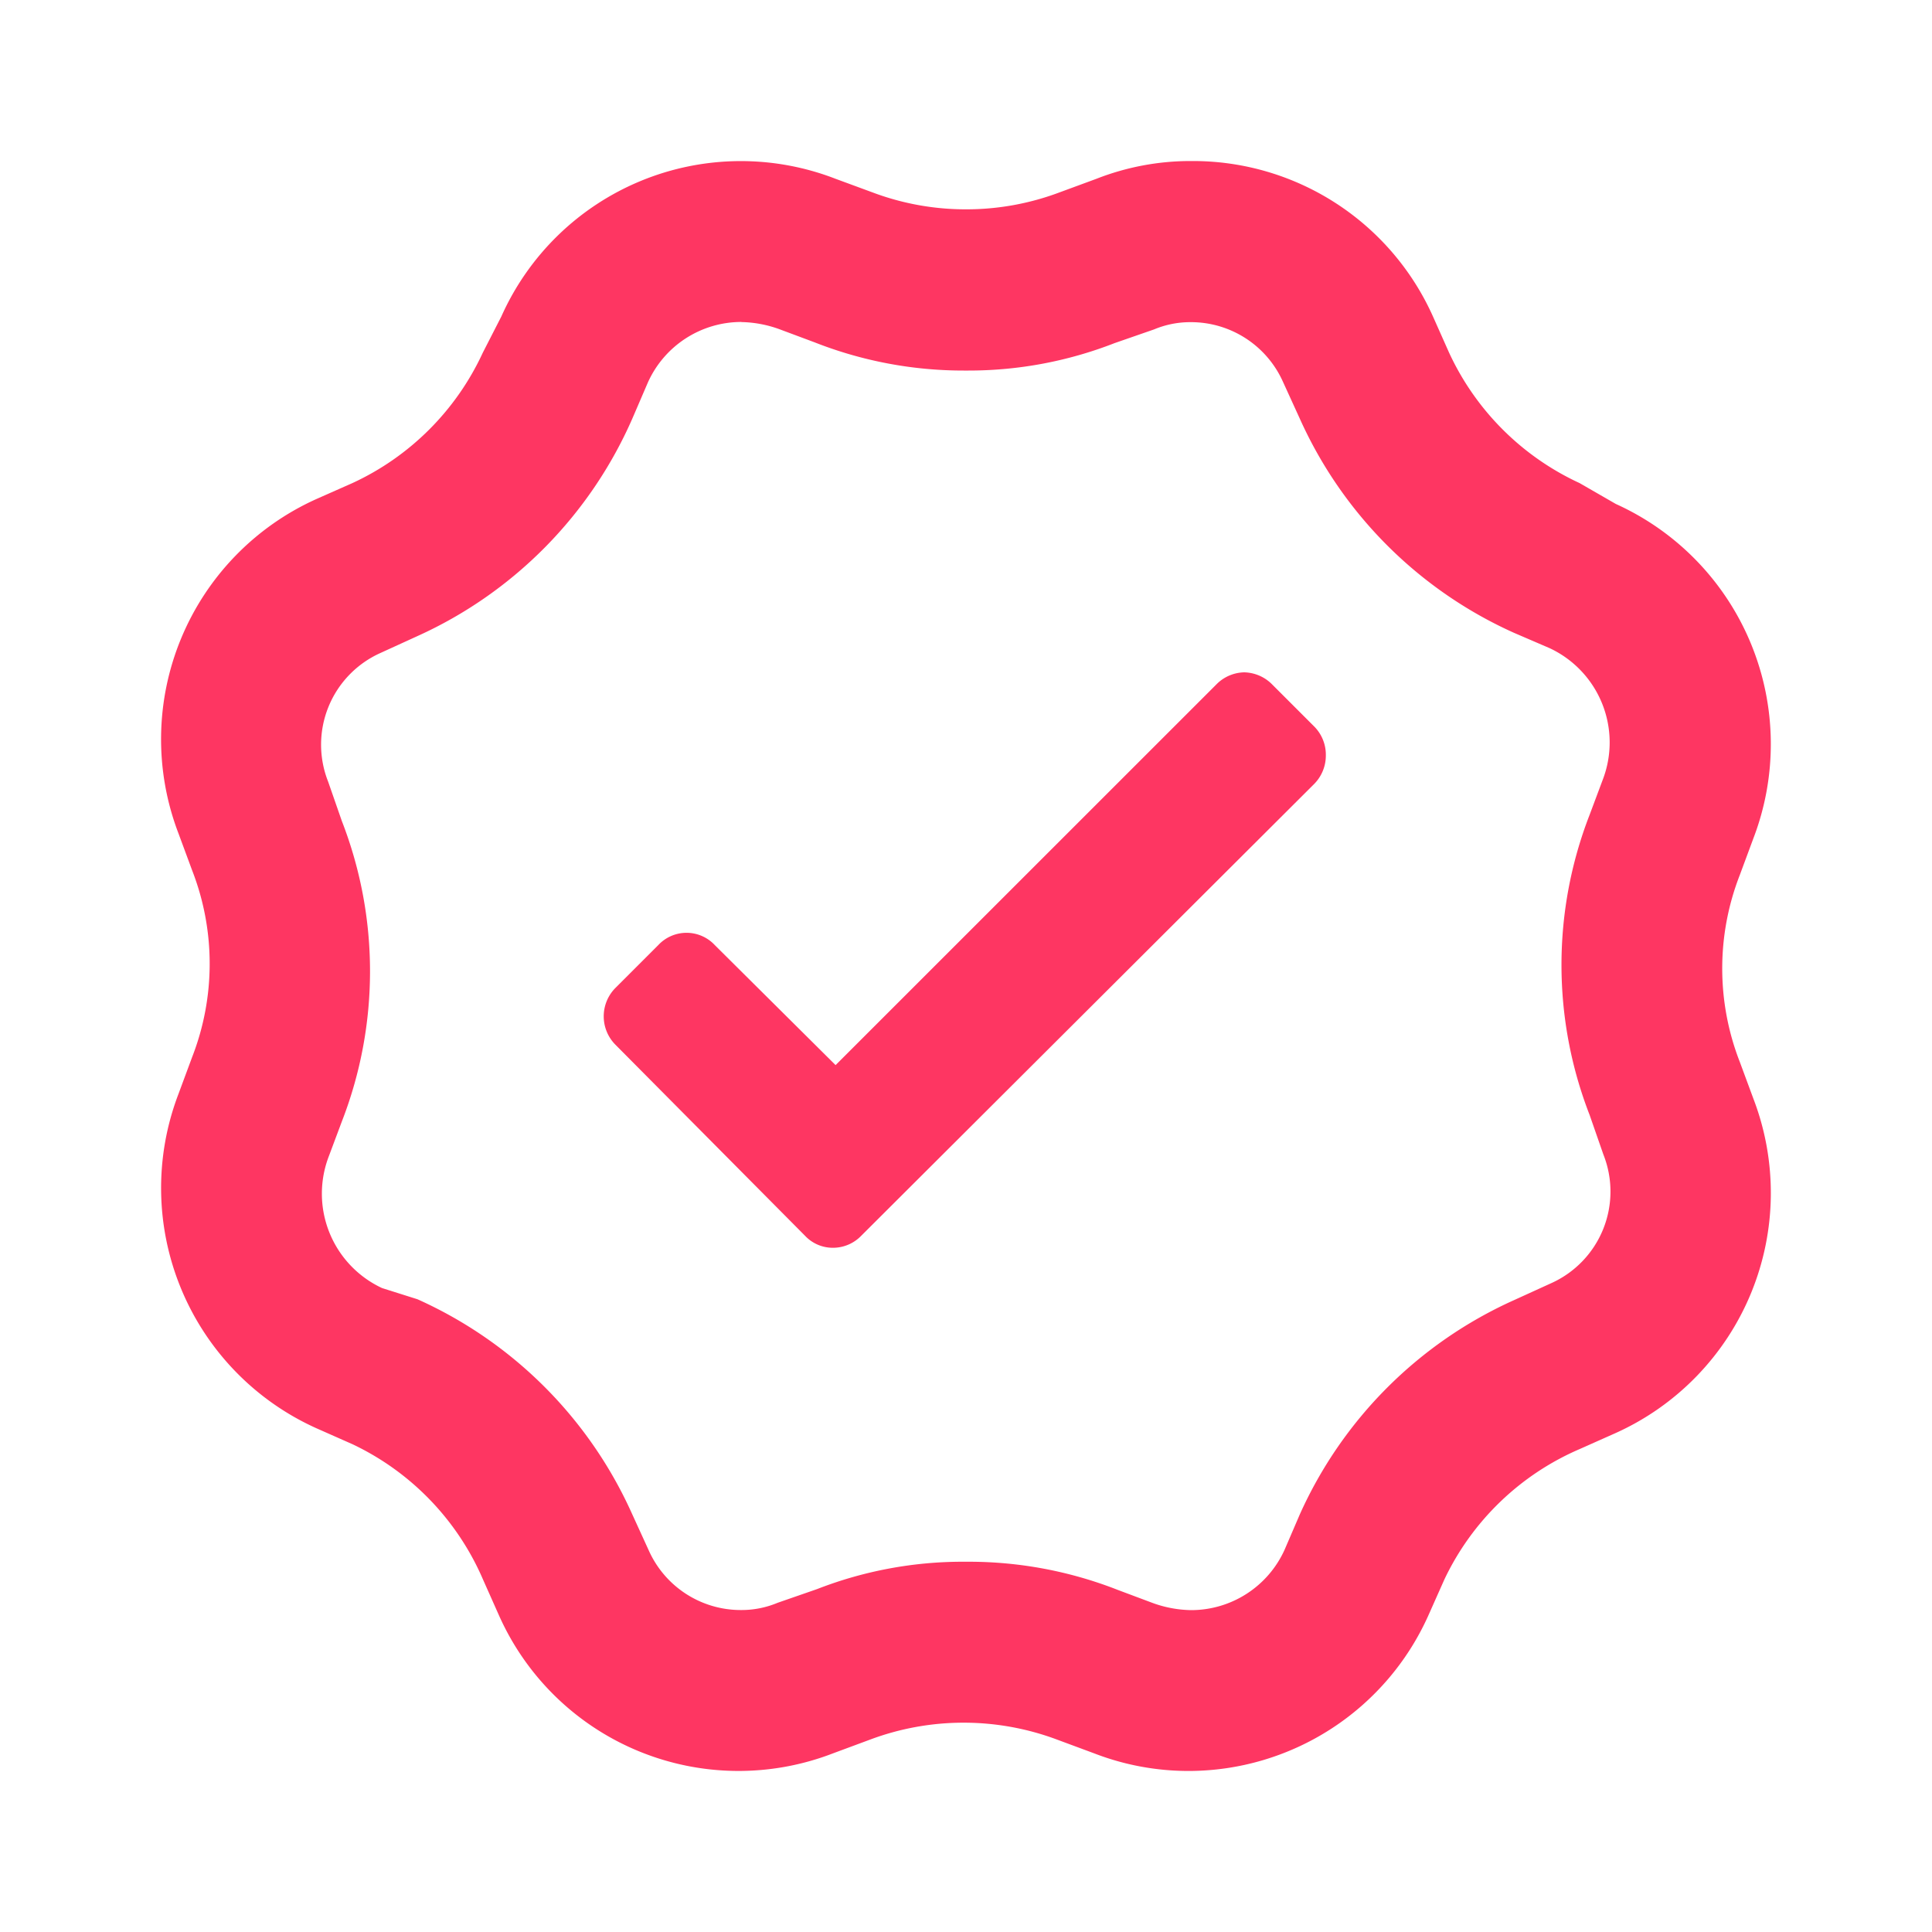 <svg xmlns="http://www.w3.org/2000/svg" xmlns:xlink="http://www.w3.org/1999/xlink" width="20" height="20" viewBox="0 0 20 20">
  <defs>
    <clipPath id="clip-path">
      <rect id="Rectangle_1585" data-name="Rectangle 1585" width="20" height="20" transform="translate(217 2659)" fill="#fe3662" stroke="#707070" stroke-width="1"/>
    </clipPath>
  </defs>
  <g id="Mask_Group_68" data-name="Mask Group 68" transform="translate(-217 -2659)" clip-path="url(#clip-path)">
    <g id="verified_outlined" transform="translate(218.667 2660.667)">
      <path id="Icon_color" data-name="Icon color" d="M10.636,16.666a2.708,2.708,0,0,1-.978-.183l-.383-.142a2.761,2.761,0,0,0-1.934,0l-.383.142A2.715,2.715,0,0,1,3.5,15.059l-.167-.375a2.755,2.755,0,0,0-1.35-1.4l-.375-.166A2.727,2.727,0,0,1,.18,9.659l.142-.383a2.664,2.664,0,0,0,0-1.933L.18,6.959A2.727,2.727,0,0,1,1.606,3.5l.375-.166a2.76,2.76,0,0,0,1.35-1.35l.192-.375A2.715,2.715,0,0,1,6.983.184l.383.141A2.736,2.736,0,0,0,8.333.5,2.736,2.736,0,0,0,9.3.325L9.683.184A2.665,2.665,0,0,1,10.658,0h.027a2.721,2.721,0,0,1,2.482,1.609l.167.375a2.763,2.763,0,0,0,1.351,1.35l.375.216a2.728,2.728,0,0,1,1.425,3.459l-.142.383a2.663,2.663,0,0,0,0,1.933l.142.384a2.726,2.726,0,0,1-1.425,3.458l-.375.167a2.754,2.754,0,0,0-1.4,1.35l-.167.375A2.722,2.722,0,0,1,10.636,16.666Zm-4.629-15a1.061,1.061,0,0,0-.967.626l-.158.367A4.413,4.413,0,0,1,2.656,4.917l-.383.175A1.04,1.04,0,0,0,1.73,6.425l.142.408a4.291,4.291,0,0,1,0,3.109l-.134.358a1.078,1.078,0,0,0,.55,1.367l.367.116A4.415,4.415,0,0,1,4.874,14l.175.383A1.043,1.043,0,0,0,6,15h.008a.968.968,0,0,0,.375-.075l.409-.142A4.152,4.152,0,0,1,8.3,14.5h.059a4.223,4.223,0,0,1,1.546.292l.358.134a1.212,1.212,0,0,0,.4.075,1.062,1.062,0,0,0,.968-.625l.158-.367a4.414,4.414,0,0,1,2.217-2.217l.384-.175a1.04,1.04,0,0,0,.541-1.333l-.142-.408a4.289,4.289,0,0,1,0-3.109l.134-.358a1.077,1.077,0,0,0-.55-1.367l-.367-.158a4.411,4.411,0,0,1-2.217-2.216l-.175-.383a1.043,1.043,0,0,0-.951-.617h-.008a.968.968,0,0,0-.375.075l-.409.142a4.152,4.152,0,0,1-1.512.284H8.309a4.206,4.206,0,0,1-1.543-.292l-.359-.134A1.214,1.214,0,0,0,6.007,1.667Zm.945,9.584h0a.394.394,0,0,1-.286-.125L4.706,9.15a.417.417,0,0,1,0-.592l.442-.442a.4.4,0,0,1,.584,0L6.983,9.359l3.951-3.95a.416.416,0,0,1,.279-.116h0a.419.419,0,0,1,.28.116l.442.442a.414.414,0,0,1,.123.3.418.418,0,0,1-.123.3L7.249,11.125a.406.406,0,0,1-.292.125Z" transform="translate(0)" fill="#fe3662"/>
    </g>
  </g>
</svg>
